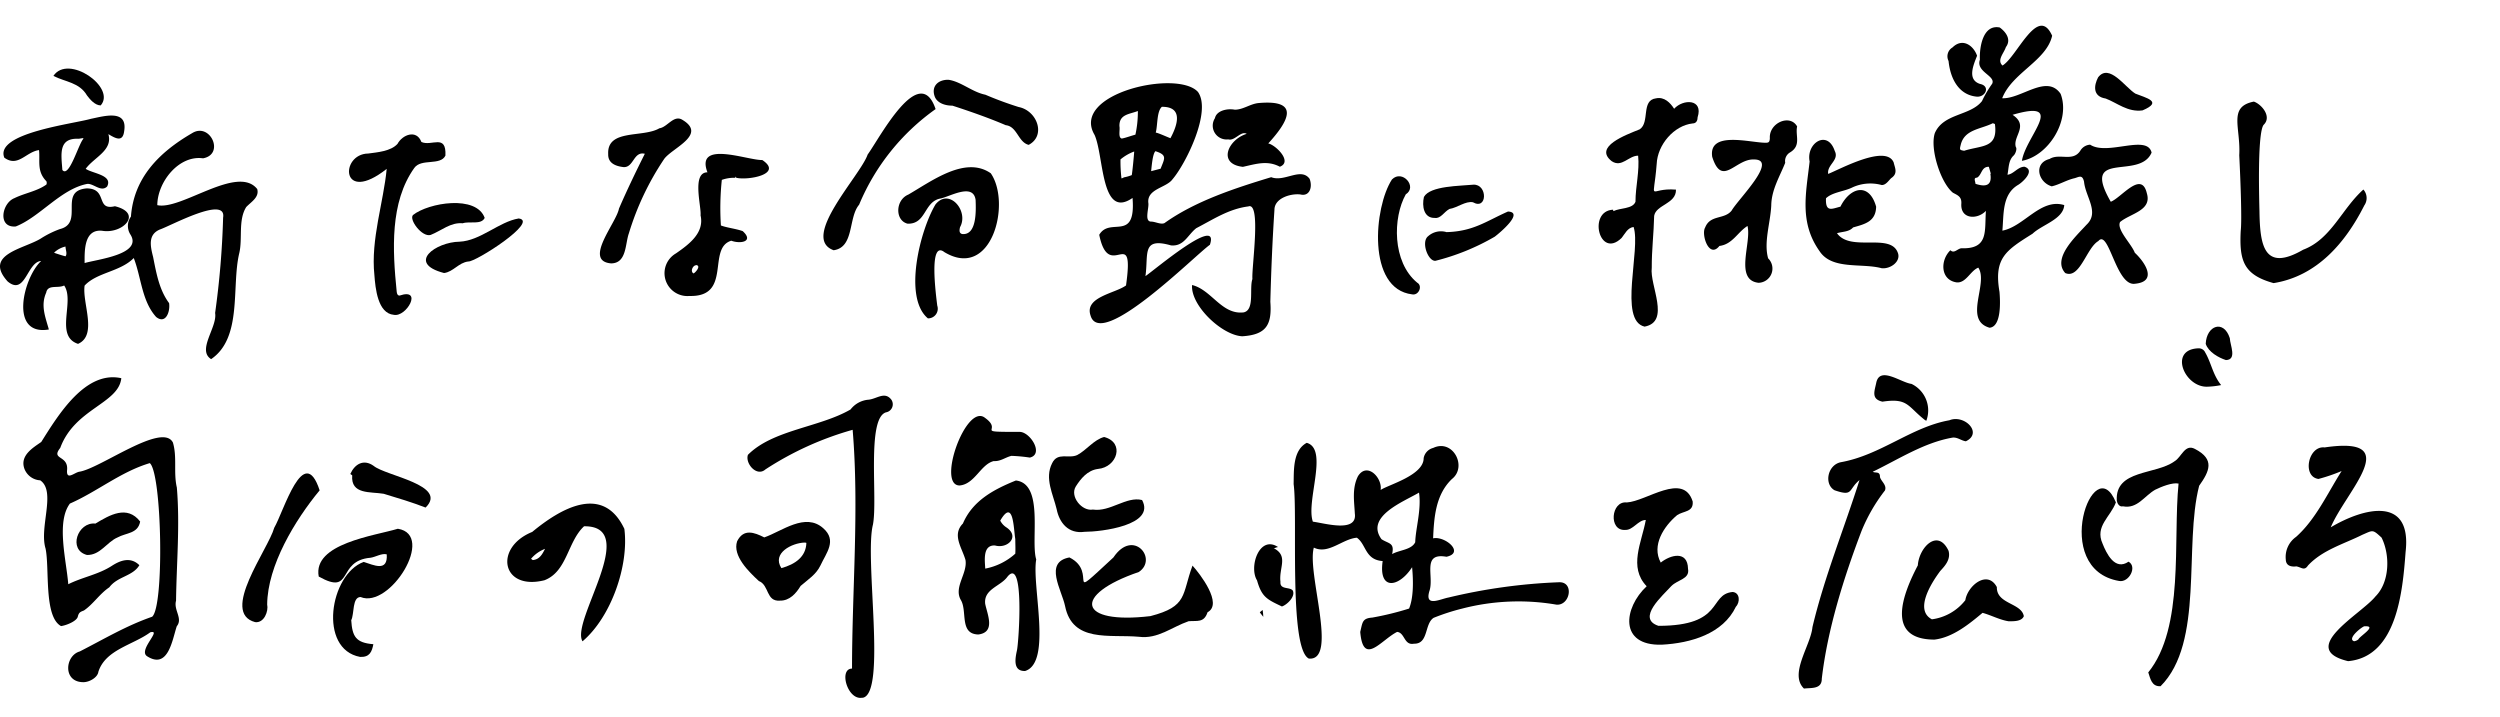 <svg xmlns="http://www.w3.org/2000/svg" xmlns:xlink="http://www.w3.org/1999/xlink" width="680" height="195" viewBox="0 0 680 195">
  <defs>
    <clipPath id="clip-path">
      <rect id="長方形_25242" data-name="長方形 25242" width="680" height="195" transform="translate(-10157.873 -373.428)" fill="#ccc"/>
    </clipPath>
  </defs>
  <g id="マスクグループ_356" data-name="マスクグループ 356" transform="translate(10157.873 373.428)" clip-path="url(#clip-path)">
    <g id="新たな分野に挑戦し自分の可能性を広げる" transform="translate(-10157.873 -366.428)">
      <path id="パス_26275" data-name="パス 26275" d="M135.166,83.484c-5.5-.251-14.09-8.357-13.655-13.939,5.315,1.287,8.056,8.173,14.056,7.438,3.025-.685,1.471-6.518,2.357-9.076-.267-3.025,2.49-21.109-1.12-19.739-5.332.685-9.41,3.46-14.157,5.917-2.357,1.855-3.343,5.014-6.869,4.68-8.073-2.29-6.084,2.357-6.953,8.357,2.022-1.287,20.357-16.914,17.533-8.524C122.347,61.4,96.574,87.428,93.883,77.8c-1.671-5.014,6.685-5.967,9.661-8.14,2.423-17.232-4.6-.6-7.287-13.772,2.925-5.014,10.028,2.206,9.059-10.028C96.675,51.845,97.577,34.579,95,28.73c-6.685-11.248,22.53-17.9,28.112-11.7,3.777,5.3-3.343,19.588-6.92,23.75-1.671,2.34-6.953,2.574-6.585,6.385.267,1.421-1.2,5.131.786,5.131,1.1,0,2.557.852,3.593.418,8.357-5.984,19.137-9.493,29.048-12.5,3.593,1.421,8.073-2.791,10.446.451.869,2.24,0,4.88-2.524,4.245-2.641-.3-7,1-7.037,4.128-.552,8.357-.9,16.714-1.12,25.071C143.256,80.275,141.785,83.066,135.166,83.484Zm-29.4-50.258a12.552,12.552,0,0,0-3.727,2.156,39.83,39.83,0,0,0,.267,5.165l.535-.167v-.1a10.83,10.83,0,0,0,2.273-.635C105.265,38.724,105.65,35.064,105.767,33.226Zm5.8-.1c-.786.652-1.053,4.162-1.187,5.449l2.574-.669c1.086-2.825,1.889-3.71-1.454-4.78Zm-4.8-10.914c-2.256.9-5.114.836-5.014,4.145.217.969-.435,3.142.652,3.343.936-.15,2.641-.786,3.694-1.053a29.217,29.217,0,0,0,.668-6.435Zm5.014,5.9c.852.2,2.758,1.086,3.844,1.5,1.905-3.51,3.593-8.591-2.323-8.541-1.421,1.2-1.137,5.131-1.671,7Z" transform="translate(202.734 0.982)"/>
      <path id="パス_26276" data-name="パス 26276" d="M62.422,80.63c-3.928-2.457,1.738-8.708,1.086-12.552a232.314,232.314,0,0,0,2.173-25.923C66.7,36,51.341,44.411,48.5,45.364c-3.343,1.4-2.591,4.58-1.855,7.5.9,4.529,1.671,8.925,4.346,12.535.351,2.34-.936,5.833-3.527,3.761-3.911-4.346-4.011-10.647-6.084-16.028-3.694,3.761-10.028,3.878-13.371,7.5-.7,4.713,3.593,13.488-1.788,15.845-6.435-2.123-.8-11.6-3.777-15.878-1.671.869-4.463-.368-4.88,1.939-1.571,3.527-.2,6.685.719,10.028-10.9,1.839-6.936-14.14-2.089-18.636-3.861.234-4.3,9.594-9.126,5.566-6.685-7.421,4.563-8.858,9.076-11.7a25.857,25.857,0,0,1,5.148-2.54c6.685-1.671-.535-10.379,7.254-11.064,5.867,0,2.357,6.134,7.705,4.847,7.722,1.905,2.156,7.6-3.426,6.685-5.014-.552-4.83,5.449-4.814,8.775,3.343-1.02,16.028-2.34,12.4-7.855a4.312,4.312,0,0,1,.2-4.78C41.38,31.358,48.2,24.4,57.325,19.123c4.864-2.925,8.875,5.8,2.891,6.886-6.585-.919-12.4,6.452-12.435,12.736,6.452,1.471,21.828-11.115,27.177-4.379.635,2.24-1.671,3.493-2.992,4.9-2.24,3.577-.936,8.591-1.905,12.6C67.921,60.924,70.98,74.8,62.422,80.63ZM20.17,51.865c.936.3,1.772.585,2.641.8.552-.669,0-1.805,0-2.657A6.452,6.452,0,0,0,19.7,51.681Z" transform="translate(-4.995 10.053)"/>
      <path id="パス_26278" data-name="パス 26278" d="M177.56,92.119c-7.22-2.073-.2-12.067-3.059-16.346-2.173.852-3.343,4.279-5.917,4.011-4.446-.669-4.463-6.05-1.671-8.741,1.036,1,1.889-.418,2.975-.535,7.488.234,6.284-4.613,6.685-10.179-2.307,2.457-6.986,2.323-6.685-1.972.117-1.905-1.02-2.273-2.29-2.958-3.343-2.708-6.318-12-4.914-16.229,2.357-5.415,9.627-4.63,12.819-8.691a30.471,30.471,0,0,1,2.775-4.73c1.036-2.156-4.513-3.226-3.343-6.535-.15-3.242.752-9.677,5.4-8.758,1.772,1.287,3.176,3.343,1.671,5.332-.535,1.671-2.524,3.56-.919,5.014,3.944-2.34,9.627-16.714,13.5-8.106-1.538,6.836-10.864,10.028-13.588,17,5.181.267,12.151-6.685,15.895-1.187,2.758,7.237-3.343,16.914-10.53,18.218,1.02-6.685,12.4-16.9-2.541-12.519,4.513,3.008,0,5.833.886,8.758.4.485-.1,1.872-.6,2.323-1.454,1.337-1.3,3.46-1.671,5.215,1.671-.15,2.808-2.173,4.63-2.173,2.942.953-.3,4.045-1.671,4.9-4.479,2.591-3.928,8.006-4.346,12.485,5.933-1.137,10.413-8.908,16.831-6.953-.251,3.861-6.034,5.315-8.608,7.772-7.187,4.529-10.6,6.568-9.009,15.811C180.468,84.7,180.869,91.852,177.56,92.119Zm-.451-43.773c-1.805.167-1.671,2.256-2.958,2.958-1.053,0-.451.953-.418,1.671,2.574.852,4.6.669,4.045-2.724h.134l-.535-1.905Zm1.337-11.85c-3.343,1.671-7.772,1.671-8.741,5.95-.318,1.27-.3,1.337.953,1.538,4.864-1.538,9.276-.618,8.357-7.3-.117.017-.418-.167-.568-.184Z" transform="translate(363.596 -9.977)"/>
      <path id="パス_26280" data-name="パス 26280" d="M207.963,108.08c-13.989-3.343,3.644-12.836,7.438-17.6,3.894-3.878,4.028-11.248,1.671-16-2.507-2.323-2.307-2.022-5.248-.769-5.014,2.507-10.831,4.112-14.775,8.357-.986,1.521-1.755.5-3.142.234-1.4.167-2.841-.117-2.891-1.872a6.686,6.686,0,0,1,2.791-6.151c5.382-4.78,8.557-11.867,12.4-17.917a46.8,46.8,0,0,1-6.3,2.156c-4.513-.6-2.808-9.092,1.671-8.574,22-3.242,5.816,11.833,1.671,21.728,8.992-5.348,22.112-8.641,20.357,6.686C222.8,89.043,221.284,106.876,207.963,108.08Zm4.513-9.477c-.251-.284-5.014,3.343-2.892,4.061a2.307,2.307,0,0,0,1.17-.5c.384-.9,5.332-3.811,1.671-3.56Z" transform="translate(430.718 64.756)"/>
      <path id="パス_26283" data-name="パス 26283" d="M147.576,78.032c-7.187-1.671-.953-21.043-2.992-27.11-1.671.251-2.29,1.788-3.259,2.992-6.067,5.917-9.259-7.354-2.323-7.688l.1.4c1.822-.936,5.248-.552,6-2.557,0-4.178,1.153-8.357.719-12.535-2.624,0-4.429,3.343-7.187,1.5-5.014-3.928,3.844-7.137,7.6-8.658,2.858-1.855.3-7.956,4.479-8.44,2.24-.468,3.861,1.22,4.9,2.841,2.44-2.708,8.006-2.724,6.385,2.323,0,.618-.2,1.671-1.371,1.671-5.014.552-9.544,5.733-9.761,11.048-.869,11.1-2.49,6.318,5.248,6.953.1,3.878-5.449,4.095-5.933,7.137-.1,4.68-.685,9.427-.652,14.106C148.913,66.834,154.729,76.7,147.576,78.032Z" transform="translate(299.749 3.809)"/>
      <path id="パス_26285" data-name="パス 26285" d="M86.15,62.6c-6.786-5.666-2.123-23.984,2.056-30.987,3.694-4.63,9.142,1.772,6.686,6.167-.284,1.12-.134,1.671.552,1.872,4.011.435,3.794-6.3,3.677-9.276-.669-4.83-7.287-.7-9.794-.334-4.279,1.02-3.677,6.953-8.708,6.8-3.46-.869-3.343-6.418.184-7.906,6.318-3.627,15.51-10.647,22.447-5.8,5.616,8.123.267,29.182-12.619,21.444-4.279-3.343-2.323,11.382-1.939,14.558a2.624,2.624,0,0,1-2.54,3.46Z" transform="translate(166.243 16.999)"/>
      <path id="パス_26286" data-name="パス 26286" d="M172.644,54.182c-5.465-1.488-13.538.535-16.931-4.663-5.549-7.822-3.66-15.761-2.691-24.369-1-5.014,4.88-8.791,6.836-2.858,1.287,2.507-2.19,3.761-1.788,6.234,3.176-1.254,15.744-8.156,17.817-3.109.3,1.421,1.254,2.975-.685,4.262-.719.685-1.421,1.872-2.557,1.872a11.7,11.7,0,0,0-7.972.635c-2.206,1.12-5.432,1.287-7.2,2.958-.184,3.978,1.671,2.825,3.928,2.29,2.624-5.332,7.839-6.685,9.711,0-.084,4.095-3.125,4.747-6.268,5.649-1.136,1.254-2.875,1.1-4.379,1.571,3.727,5.265,14.859-.368,16.63,5.566C177.708,52.427,175.034,54.4,172.644,54.182Z" transform="translate(339.196 11.781)"/>
      <path id="パス_26287" data-name="パス 26287" d="M197.021,57.478c-5.215.852-7.137-15.042-10.028-11.6C183.8,47.7,181.978,56.308,178,54.57c-3.66-4.011,2.958-10.028,5.783-13.137,3.61-3.343-.284-7.588-.669-11.7-.468-2.056-1.4-1.27-2.591-.953-2.123.468-4.145,1.755-6.2,2.206-3.727-1.1-5.014-6.3-.6-7.438,2.708-1.671,6.318.869,8.357-2.223a3.343,3.343,0,0,1,2.691-1.671c4.7,3.092,15.527-2.925,16.714,2.156-3.259,7.638-19.438-1.07-11.1,13.371,2.908-1.12,8.357-8.624,9.811-2.29,1.437,4.7-4.446,5.449-7.287,7.805-1,2.073,3.092,5.917,4.011,8.357C199.745,51.679,203.138,56.876,197.021,57.478Z" transform="translate(383.747 12.697)"/>
      <path id="パス_26288" data-name="パス 26288" d="M149.368,95.508c-11.7.334-10.379-10.028-4.095-15.895-5.014-5.231-1.337-11.917-.234-18.034-2.106,0-3.46,2.825-5.616,2.708-4.563.318-3.878-7.972.451-7.471,5.348-.3,15.36-8.357,17.917-.267.267,2.942-2.474,2.524-4.245,3.727-3.593,3.025-7,8.19-4.446,12.9,2.658-2.139,7.321-3.343,7.421,1.671.535,2.825-2.708,2.891-4.529,4.7-2.306,2.574-9.61,8.825-3.51,10.83,17.951,0,13.588-8.524,20.14-9.209,2.056.134,2.106,2.791.919,4.011C166.048,92.516,157.324,95.09,149.368,95.508Z" transform="translate(302.62 72.849)"/>
      <path id="パス_26289" data-name="パス 26289" d="M158.5,61.848c-6.686-.719-1.855-10.947-3.025-15.46h0c-2.691,1.671-4.095,5.014-7.638,5.432-2.841,3.593-5.014-3.176-3.878-5.014,1.387-3.543,5.231-2.106,7.2-4.6,1.805-3.142,12.886-13.973,6.034-13.906-5.014-.184-8.658,7.672-11.315-.719-1.07-7.17,10.329-3.827,14.524-3.827.836,0,1.1-.167,1.153-1.237-.267-4.145,5.482-6.685,7.421-3.192-.552,2.49,1.2,5.165-1.922,7.053a2.724,2.724,0,0,0-1.32,2.825c-1.488,3.727-3.727,7.321-3.794,11.566-.217,4.73-2.089,10.028-.852,14.424a3.878,3.878,0,0,1-2.591,6.652Z" transform="translate(319.844 8.076)"/>
      <path id="パス_26291" data-name="パス 26291" d="M66.734,91.658c-3.343-5.449,15.928-31.472.418-31.288-4.513,4.178-4.563,12.285-10.764,14.675-11.7,2.925-13.822-8.892-3.343-13.137,7.738-6.4,19.254-13.137,25.071-.836C79.387,71.033,74.54,85.022,66.734,91.658ZM53.2,69.562c1.905-.184,2.624-1.671,3.343-3.059a9.41,9.41,0,0,0-3.811,2.708Z" transform="translate(91.711 75.78)"/>
      <path id="パス_26293" data-name="パス 26293" d="M8.639,47.453c-5.014.435-3.811-6.335-.4-7.688,2.808-1.387,6.151-1.872,8.725-3.71a1.137,1.137,0,0,0,0-.9c-2.674-2.741-1.671-5.465-2.006-8.474-3.543.468-5.716,4.78-9.443,2.056C2.856,22.048,24.233,19.575,29.08,18.171c3.476-.685,10.028-2.724,9.042,3.343-.368,3.092-2.323,2.022-4.3.819,1.27,4.463-3.911,6.3-6.167,9.443,1.905,1.3,7.438,1.671,5.833,4.8-1.671,1.671-3.777-.953-5.482-.685C20.874,37.291,15.175,44.879,8.639,47.453ZM25.754,23.6c-5.582-.267-4.763,4.162-4.446,8.491,1.839,2.29,4.412-7.187,5.75-8.524l-.134-.15Z" transform="translate(-4.345 7.145)"/>
      <path id="パス_26294" data-name="パス 26294" d="M65.847,59.042a6.218,6.218,0,0,1-3.66-11.583c3.593-2.49,7.772-5.6,6.685-10.346.284-2.29-2.474-11.7,1.872-11.7-3.343-8.858,10.9-3.242,14.925-3.343,5.783,3.861-3.894,5.582-7.053,4.83l-.284-.351V26.9a10.029,10.029,0,0,0-3.677.568,73.207,73.207,0,0,0-.251,12.4c1.671.635,4.145.886,5.933,1.538,3.125,2.858-.6,3.543-3.109,2.607C70.543,46.038,77.547,59.359,65.847,59.042Zm1.805-8.357c-.852,0-1.671,1.671-.7,2.223.4-.084,2.24-2.106.7-2.273Z" transform="translate(121.68 14.46)"/>
      <path id="パス_26296" data-name="パス 26296" d="M45.585,67.889c-4.379-.384-5.014-7.22-5.282-10.814-1.036-9.661,2.54-20.056,3.343-28.881-12.519,9.878-12.8-4.078-5.014-4.178,2.49-.334,6.151-.618,7.956-2.624,1.337-2.507,5.181-4.011,6.5-.518,2.758,1.287,6.819-2.357,6.535,3.71-1.371,2.808-6.569.7-8.457,3.343-6.685,9.343-5.933,22.43-4.8,33.628.117,1.1.585,1.1.786,1.1C53.59,60.468,49.028,68.608,45.585,67.889Z" transform="translate(61.532 10.743)"/>
      <path id="パス_26298" data-name="パス 26298" d="M196.9,65.522c-8.14-2.256-9.36-6.05-8.942-14.207.334-2.657,0-12.569-.4-20.558.435-7.621-3.109-13.221,3.978-14.608,2.139.752,4.9,4.078,2.708,6.268-.769.735-1.671,5.415-1.187,23.617.134,9.142,1.2,16.58,11.867,10.413,7.638-2.858,10.53-11.165,16.4-16.379a3.51,3.51,0,0,1,.234,4.346C216.476,54.475,208.754,63.617,196.9,65.522Z" transform="translate(421.519 4.486)"/>
      <g id="グループ_41277" data-name="グループ 41277" transform="translate(200.261 100.625)">
        <path id="パス_26282" data-name="パス 26282" d="M97.018,127.578c-4.011.735-6.435-7.889-2.758-7.922,0-21.226,1.972-43.573.167-64.95a85.908,85.908,0,0,0-23.733,10.78c-2.39,2.106-5.566-1.671-4.747-3.978,6.819-6.836,19.421-7.421,27.912-12.335a6.836,6.836,0,0,1,4.9-2.657c2.273-.234,4.4-2.34,6.2,0a2.223,2.223,0,0,1-1.471,3.443c-5.315,1.671-2.19,23.55-3.543,30.553-2.34,9.243,3.777,45.946-2.791,47.083Z" transform="translate(-62.769 -45.423)"/>
        <path id="パス_26299" data-name="パス 26299" d="M76.773,77.1c-3.811.3-2.858-4.212-5.716-5.332-2.708-2.507-7.237-6.853-5.917-10.814,1.755-3.51,4.646-2.44,7.387-1.053,4.814-1.671,11.148-6.869,16.045-2.49,3.794,3.343.819,6.686-.769,10.129-1.187,2.474-3.343,3.777-5.4,5.566C81.219,75.094,79.414,77.167,76.773,77.1Zm6.686-15.794c-3.343.1-8.925,2.825-6.284,6.953,3.794-1.053,6.686-3.092,6.8-6.853C83.943,61.372,83.843,61.305,83.459,61.305Z" transform="translate(-64.904 -21.352)"/>
      </g>
      <path id="パス_26300" data-name="パス 26300" d="M56.869,56.934c-7.672-.635,1.421-11,2.123-14.892,2.123-4.931,4.68-10.229,7.036-14.925-3.092-.735-2.992,3.744-5.75,3.627-1.989-.217-4.3-.953-4.212-3.527-.368-6.936,9.51-4.4,13.923-7.036,2.173-.267,3.944-3.827,6.318-2.256,6.686,4.028-2.858,7.621-5.014,10.6A75.361,75.361,0,0,0,61.7,48.728C60.646,51.636,61.131,56.884,56.869,56.934Z" transform="translate(109.365 7.709)"/>
      <path id="パス_26302" data-name="パス 26302" d="M74.777,58.106C65.551,54.763,82.1,37.765,84.02,32.082c3.343-4.613,14.123-25.355,18.485-12.368A60.27,60.27,0,0,0,81.7,45.721C78.688,49.3,80.443,57.287,74.777,58.106Z" transform="translate(151.977 2.961)"/>
      <path id="パス_26303" data-name="パス 26303" d="M111.879,33.7c-7.053-.786-3.995-7.471,1.036-8.975-1.571-.936-3.259,2.039-5.014,1.5a3.761,3.761,0,0,1-3.627-5.766c.435-2.056,3.343-2.708,5.4-2.306,2.273,0,4.178-1.571,6.435-1.805,11.7-1.053,8.006,5.148,2.674,10.981,2.056.451,6.685,5.014,3.142,6.335C118.514,31.863,115.455,32.916,111.879,33.7Z" transform="translate(226.189 4.684)"/>
      <path id="パス_26306" data-name="パス 26306" d="M106.8,32.076c-2.858-.7-3.109-5.014-6.234-5.348C95.9,24.722,90.79,22.95,86.06,21.413c-2.44,0-4.329-.969-4.847-2.574-.936-2.724.986-4.529,3.777-4.463,3.426.5,6.452,3.343,10.028,4.061a95.821,95.821,0,0,0,9.042,3.343C109.091,22.75,111.6,29.552,106.8,32.076Z" transform="translate(173.002 0.326)"/>
      <path id="パス_26307" data-name="パス 26307" d="M126.4,54.35c-12.351-1.488-10.379-23.767-5.482-31.255,2.808-2.841,7.02,2.006,3.761,4.045-3.543,6.318-3.727,18.385,3.092,24.018C129.361,52.027,128.191,54.734,126.4,54.35Z" transform="translate(257.695 18.717)"/>
      <path id="パス_26309" data-name="パス 26309" d="M123.763,38.5c-2.006.15-3.961-5.131-1.989-6.685a5.248,5.248,0,0,1,5.014-1.12c7.337-.2,10.831-3.008,16.714-5.6,4.446.2-2.139,5.733-3.593,6.836A61.841,61.841,0,0,1,123.763,38.5Z" transform="translate(266.668 25.442)"/>
      <path id="パス_26310" data-name="パス 26310" d="M44.588,40.5c-10.329-2.691-2.223-8.44,4.2-8.524,5.7-.251,10.73-5.432,16.1-6.318,5.649.752-11.817,11.917-13.705,11.7C48.549,37.66,47.112,40.168,44.588,40.5Z" transform="translate(76.201 26.765)"/>
      <g id="グループ_41276" data-name="グループ 41276" transform="translate(65.914 118.822)">
        <path id="パス_26295" data-name="パス 26295" d="M42.276,91.115c-11.466-2.106-8.273-22.48.969-25.839,2.741.852,6.585,2.825,6.268-2.056-1.3-.384-3.059.735-4.412.919-9.36.786-4.513,10.48-14.09,5.114-1.671-8.992,15.209-11.081,21.527-13,10.4,1.671-2.223,21.878-10.145,18.569-2.323,0-1.671,4.646-2.54,6.3.284,4.446,1.237,6.151,6.017,6.535C45.485,89.694,44.867,91.232,42.276,91.115Z" transform="translate(-10.232 -38.255)"/>
        <path id="パス_26305" data-name="パス 26305" d="M28.211,92.2c-9.644-2.557,3.543-19.772,5.181-25.672,2.557-4.346,8.006-23.4,12.351-10.179C39.058,64.437,31.57,76.772,31.47,87.4,31.871,89.157,30.684,92.483,28.211,92.2Z" transform="translate(-24.714 -48.798)"/>
        <path id="パス_26311" data-name="パス 26311" d="M53.974,63.1c-3.677-1.421-7.588-2.607-11.382-3.744-3.644-.618-9.009.267-8.574-5.014L33.5,53.97c1.2-2.691,3.61-4.162,6.351-2.206C43.11,54.488,60.242,57,53.974,63.1Z" transform="translate(-4.13 -50.867)"/>
      </g>
      <g id="グループ_41275" data-name="グループ 41275" transform="translate(6.364 95.614)">
        <path id="パス_26279" data-name="パス 26279" d="M23.215,126.862c-5.666,0-5.014-7.22-.986-8.357,6.836-3.493,12.585-6.97,19.689-9.443,3.343-2.825,2.657-39.01-.635-41.784-7.872,2.34-14.374,7.789-21.728,11-3.777,5.014-.953,15.51-.451,21.945,3.861-1.939,8.19-2.624,11.867-5.014,2.423-1.571,5.148-2.457,7.471-.167-1.805,3.042-5.95,3.025-8.173,6.017-2.624,1.755-4.346,4.546-6.9,6.3-.869.351-1.387.451-1.671,1.671s-3.059,2.373-4.563,2.574c-4.73-2.574-3.075-15.761-4.212-21.109-1.772-5.8,2.942-15.56-1.454-18.536a4.88,4.88,0,0,1-4.329-3.242c-1.187-3.527,2.357-5.616,4.613-7.187,4.613-7.321,11.984-19.522,21.778-17.349-.719,6.936-12.669,8.24-16.613,18.97C14.256,66.492,19.27,65,18.769,69.3c-.15,2.724,2.022.535,3.343.318,5.666-.852,22.58-13.572,25.455-7.939,1.187,3.978.117,8.14,1.07,12.234.869,10.246-.084,20.558-.217,30.8-.719,2.524,1.922,4.83.2,6.936-1.237,3.694-2.323,11.867-8.106,8.14-2.457-1.671,4.245-7.371.886-6.485-4.646,3.443-12.168,4.68-14.106,10.73C27.109,125.558,24.886,126.862,23.215,126.862Z" transform="translate(-6.899 -43.924)"/>
        <path id="パス_26312" data-name="パス 26312" d="M14.082,66.481c-5.265-1.371-2.54-9.076,2.29-8.541C20.25,55.6,25,52.809,28.54,57.388c-.618,3.343-3.777,3.008-6.167,4.329C19.447,62.971,17.726,66.547,14.082,66.481Z" transform="translate(3.22 -18.139)"/>
      </g>
      <path id="パス_26313" data-name="パス 26313" d="M43.553,33.082c-2.373.685-5.984-4.262-4.78-5.432C43,24.307,56,22.118,58.261,28.452c-.969,1.956-4.061.819-5.984,1.454C48.968,29.606,46.544,31.9,43.553,33.082Z" transform="translate(73.576 23.823)"/>
      <g id="グループ_41278" data-name="グループ 41278" transform="translate(258.717 106.15)">
        <path id="パス_26281" data-name="パス 26281" d="M101.23,104.138c-3.343.1-2.724-3.343-2.223-5.6s2.106-25.739-2.574-20.056c-1.855,2.641-6.5,3.343-6.067,7.371.585,2.925,2.891,7.738-1.855,8.357-5.265-.117-2.908-6.418-4.8-9.443-1.922-3.476,1.889-7.153,1.3-10.814-.936-3.343-3.744-6.836-.7-9.928,2.641-6.2,8.357-9.259,14.407-11.7,7.755.9,3.928,16.262,5.532,21.477C102.985,80.855,108.634,101.814,101.23,104.138ZM93.007,69.991c-3.343-.117-2.741,3.995-2.624,6.3a17.015,17.015,0,0,0,8.173-4.061c.084-1.17,0-2.708,0-3.978-.485-2.858-.468-11.215-4.095-5.014a4.763,4.763,0,0,0,1.671,1.839c3.727,2.474.384,5.917-3.125,4.914Z" transform="translate(-81.114 -34.778)"/>
        <path id="パス_26290" data-name="パス 26290" d="M113.485,82.507c-7.989-.7-18.034,1.671-20.056-8.357-.9-4.362-5.833-11.934,1.187-13.221,8.19,4.078-1.972,12.886,11.967,0,5.382-8.023,12.218.451,6.9,3.961-18.168,6.218-16.613,14.34,3.159,12,10.229-2.641,8.507-5.816,11.449-13.739,2.022,2.223,8.357,10.429,4.095,12.686-.969,2.942-2.825,2.24-5.148,2.44C122.444,79.85,118.683,83.193,113.485,82.507Z" transform="translate(-62.448 -22.457)"/>
        <path id="パス_26301" data-name="パス 26301" d="M100.02,74.574c-4.412.618-6.853-2.457-7.588-6.167C91.48,64.379,89.09,60.05,91.2,55.922c1.488-3.125,4.513-1.12,6.853-2.24,2.574-1.387,4.463-4.128,7.287-4.9,5.7,1.488,3.577,8.223-1.671,8.691-2.891.368-4.747,2.741-6.034,4.78-1.671,2.708,1.671,6.819,4.663,6.268,4.663.719,9.109-3.677,13.371-2.591C119.408,72.8,104.533,74.574,100.02,74.574Z" transform="translate(-63.741 -43.071)"/>
        <path id="パス_26304" data-name="パス 26304" d="M84.691,65.977c-6.284,0,1.755-22.564,6.919-18.385,5.165,3.71-3.543,3.794,9.31,3.811,2.875-.15,6.819,6.05,2.875,6.986a43.745,43.745,0,0,0-5.014-.468c-1.671.4-2.942,1.538-4.8,1.421C90.424,60.194,88.836,65.609,84.691,65.977Z" transform="translate(-82.392 -47.076)"/>
      </g>
      <g id="グループ_41282" data-name="グループ 41282" transform="translate(341.128 113.452)">
        <path id="パス_26277" data-name="パス 26277" d="M114.4,107.942c-5.532-2.691-2.975-39.027-4.145-47.45.084-3.66-.284-9.159,3.56-11.232,6.017,1.671-.284,15.895,1.671,21.444,3.075.368,12.134,3.142,11.415-2.206-.167-3.343-.8-6.836.852-10.162,2.49-3.978,6.686.468,6.167,3.744,2.056-1.421,11.7-3.961,11.7-8.641a3.493,3.493,0,0,1,2.591-2.791c5.382-2.557,9.343,5.114,5.114,8.44-4.479,4.279-4.88,10.48-5.131,16.145,3.242-.7,8.691,3.928,3.627,5.014-6.869-1.22-3.226,5.4-4.663,9.41-1.254,4.346,2.908,2.106,5.248,1.671a153.146,153.146,0,0,1,29.951-4.145c4.312-.251,3.125,6.452-.652,6.084a61.056,61.056,0,0,0-25.639,1.086,58.728,58.728,0,0,0-7.738,2.507c-2.54,1.671-1.337,7.137-5.348,7.036-2.741.518-2.44-3.008-4.58-3.209-4.329,2.173-9.226,9.46-10.028,0,.635-2.607.518-3.694,3.259-3.894a79.275,79.275,0,0,0,10.028-2.457c1.2-2.908,1.187-7.387.819-11.248-3.51,5.465-9.193,6.552-8.006-1.671-4.83-.334-4.446-4.563-7.02-6.351-3.928.318-7.772,4.646-11.7,2.691C113.8,84.61,122.444,108.644,114.4,107.942Zm29.934-45.127c-4.212,2.474-14.675,6.5-10.179,12.652,1.956,1.287,3.593.886,2.891,4.045,2.039-1.137,5.282-1.137,6.284-3.226.1-3.727,1.738-8.959,1.02-13.538Z" transform="translate(-99.515 -49.26)"/>
        <path id="パス_26314" data-name="パス 26314" d="M114.6,74.433c-3.995-1.905-5.482-2.507-6.769-7.1-2.273-3.644.635-12.435,5.716-9.059a2.615,2.615,0,0,0-.9.3.535.535,0,0,0-.284,0c4.112,2.139,1.371,5.315,1.839,9.176-.184,2.19,2.524,1.3,3.343,2.34C118.359,71.709,115.985,73.982,114.6,74.433Z" transform="translate(-107.046 -29.924)"/>
      </g>
      <path id="パス_26315" data-name="パス 26315" d="M123.96,31.955c-3.008.084-3.527-3.209-2.958-5.7,1.671-3.075,9.911-2.975,13.455-3.343,3.894-.184,3.844,7.036-.134,4.78-2.006-.384-4.245,1.5-6.368,1.822C126.484,30.283,125.582,32.205,123.96,31.955Z" transform="translate(266.304 20.32)"/>
      <g id="グループ_41280" data-name="グループ 41280" transform="translate(489.24 95.064)">
        <path id="パス_26284" data-name="パス 26284" d="M152.794,120.629c-4.112-3.978,1.839-11.7,2.307-16.714,3.226-13.6,8.691-27.009,12.8-40-3.159,2.607-1.588,4.563-6.786,2.774-2.942-1.671-1.905-6.936,1.755-7.638,10.8-1.939,19.2-9.594,29.483-11.4,4.045-1.671,9.209,3.426,4.479,5.716-1.27-.167-2.24-1.137-3.61-1-7.738,1.337-14.675,5.883-21.728,9.293.735.418,2.006-.217,1.972,1.421.267,1.153,1.939,2.189,1.354,3.66a46.446,46.446,0,0,0-6.4,11.1c-4.8,12.652-9.209,26.625-10.78,40.113C157.658,120.863,154.783,120.378,152.794,120.629Z" transform="translate(-151.354 -35.402)"/>
        <path id="パス_26297" data-name="パス 26297" d="M168.606,84.172c-13.605,0-8.474-12.669-4.529-20.19.3-4.83,5.415-10.2,8.357-3.961.635,2.34-.953,4.078-2.24,5.465-2.741,3.66-6.986,10.714-2.29,13.17a13.822,13.822,0,0,0,9.092-5.2c.618-3.961,6.017-8.357,8.574-3.56-.1,4.663,6.686,4.262,7.337,7.906-.585,1.471-2.808,1.387-4.145,1.387-2.457-.384-4.763-1.671-7.087-2.29C178.049,79.927,173.6,83.587,168.606,84.172Z" transform="translate(-131.666 -12.267)"/>
        <path id="パス_26316" data-name="パス 26316" d="M171.3,55.963c-4.814-3.761-4.58-6.067-11.583-5.014-3.159-.719-2.139-2.875-1.671-5.2,1-4.513,6.686,0,9.577.368a8.006,8.006,0,0,1,4.028,10.028Z" transform="translate(-136.933 -43.759)"/>
      </g>
      <path id="パス_26317" data-name="パス 26317" d="M171.554,26c-4.78-.368-7.271-4.546-7.789-9.711a2.791,2.791,0,0,1,1.07-3.677c2.674-2.657,5.666-.635,6.686,2.256-1.036,2.607-2.741,6.552.836,7.672C175.1,23.11,173.944,26.051,171.554,26Z" transform="translate(366.243 -6.702)"/>
      <path id="パス_26318" data-name="パス 26318" d="M188.373,24.02c-4.045.552-6.92-2.056-10.028-3.226-3.627-.568-3.192-3.61-2.056-5.766,3.025-3.928,7.371,2.758,10.129,4.429C189.276,20.628,194.056,21.614,188.373,24.02Z" transform="translate(394.4 -0.994)"/>
      <path id="パス_26320" data-name="パス 26320" d="M22.21,23.48c-1.554,0-2.958-1.671-3.727-2.708C16.393,17.2,12.6,17.129,9.34,15.457,13.368,9.407,26.488,18.6,22.21,23.48Z" transform="translate(5.183 -1.808)"/>
      <g id="グループ_41281" data-name="グループ 41281" transform="translate(566.211 81.85)">
        <path id="パス_26292" data-name="パス 26292" d="M189.153,114.539c-2.44.117-2.758-2.056-3.343-3.761,9.911-12.234,6.685-35.884,8.24-51.361-1.671-.368-4.68.852-6.351,1.671-2.958,1.671-4.847,5.282-8.775,4.513-.969.251-1.554-.786-1.671-1.521-.535-8.541,10.647-6.986,15.728-10.747,1.889-1.12,2.791-4.8,5.516-3.343,5.532,2.858,3.928,6.1,1.153,10.028C195.438,76.381,201.07,102.622,189.153,114.539Z" transform="translate(-167.693 -16.733)"/>
        <path id="パス_26308" data-name="パス 26308" d="M184.575,78.156c-18.853-3.192-6.92-36.219-.886-21.377-1.454,3.944-5.766,6.5-3.627,11.215,1.053,2.641,3.343,7.471,7.07,4.914C189.572,74.245,187.266,78.657,184.575,78.156Z" transform="translate(-174.38 -8.981)"/>
        <path id="パス_26319" data-name="パス 26319" d="M189.635,52c-6.318.435-10.881-10.129-2.624-10.429a1.905,1.905,0,0,1,1.855,1.137c1.671,2.875,2.056,6.067,4.329,8.858A21.725,21.725,0,0,1,189.635,52Z" transform="translate(-155.255 -35.676)"/>
        <path id="パス_26321" data-name="パス 26321" d="M189.974,48.895c-2.006-.652-4.747-2.173-5.5-4.412.217-5.014,4.9-6.685,6.552-1.554C191.11,44.883,193.049,48.811,189.974,48.895Z" transform="translate(-150.731 -39.806)"/>
      </g>
      <path id="パス_26322" data-name="パス 26322" d="M141.325,55.02l.05-.05.485.518Z" transform="translate(314.39 95.431)"/>
      <path id="パス_26323" data-name="パス 26323" d="M107.756,58.5l-.251-.351.769-.635a16.906,16.906,0,0,1,.184,1.872Z" transform="translate(235.159 101.394)"/>
    </g>
  </g>
</svg>
